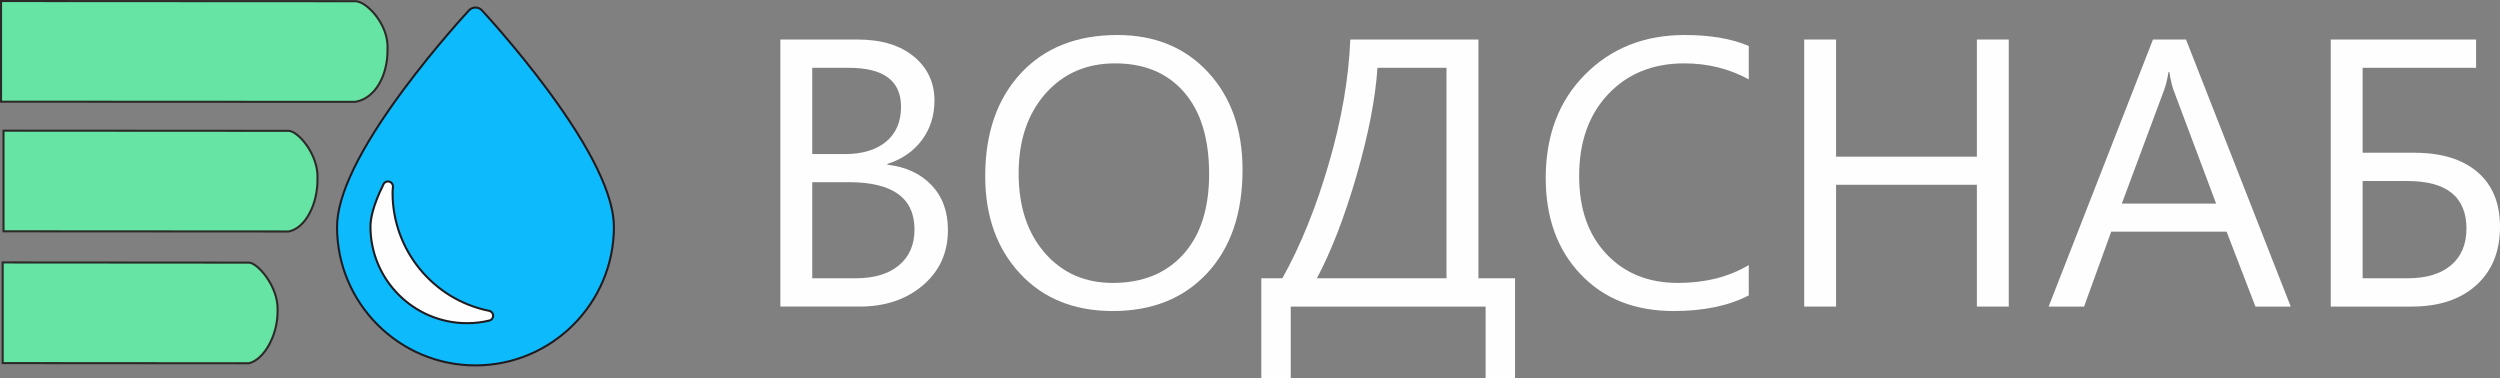 <?xml version="1.0" encoding="UTF-8"?>
<!DOCTYPE svg PUBLIC "-//W3C//DTD SVG 1.1//EN" "http://www.w3.org/Graphics/SVG/1.1/DTD/svg11.dtd">
<!-- Creator: CorelDRAW 2021.5 -->
<svg xmlns="http://www.w3.org/2000/svg" xml:space="preserve" width="100%" height="100%" version="1.1" style="shape-rendering:geometricPrecision; text-rendering:geometricPrecision; image-rendering:optimizeQuality; fill-rule:evenodd; clip-rule:evenodd"
viewBox="0 0 24100.81 3646.72"
 xmlns:xlink="http://www.w3.org/1999/xlink"
 xmlns:xodm="http://www.corel.com/coreldraw/odm/2003">
 <rect x="0" y="0" width="24100.81" height="3646.72" fill="#808080" stroke="none"/>
 <defs>
  <style type="text/css">
   <![CDATA[
    .str1 {stroke:#2B2A29;stroke-width:20;stroke-miterlimit:22.926}
    .str0 {stroke:#1F1B20;stroke-width:20;stroke-miterlimit:22.926}
    .fil0 {fill:#FEFEFE}
    .fil2 {fill:#65E4A3}
    .fil3 {fill:#FEFEFE;fill-rule:nonzero}
    .fil1 {fill:#0DBBFC;fill-rule:nonzero}
   ]]>
  </style>
 </defs>
 <g id="Layer_x0020_1">
  <rect class="fil0" x="3491.4" y="1527.44" width="1541.88" height="1758.4" rx="542.35" ry="771.67"/>
  <path class="fil1 str0" d="M5276.84 863.36c-311.59,-420.29 -627.64,-760.33 -630.82,-763.71 -16.11,-17.28 -38.67,-27.1 -62.29,-27.1 -23.62,0 -46.19,9.81 -62.29,27.1 -3.16,3.38 -319.22,343.42 -630.81,763.71 -425.63,574.11 -641.44,1019.77 -641.44,1324.59 0,735.88 598.67,1334.59 1334.54,1334.59 735.88,0 1334.55,-598.7 1334.55,-1334.59 0,-304.82 -215.81,-750.47 -641.44,-1324.59zm-559.82 2227.3c-69.96,16.53 -142.08,24.92 -214.32,24.92 -513.56,0 -931.37,-417.82 -931.37,-931.39 0,-70.8 21.8,-199.08 125.64,-408.11 10.43,-21.01 34.46,-31.44 56.95,-24.77 22.48,6.69 36.88,28.6 34.13,51.88 -2.38,20.11 -3.58,39.05 -3.58,56.28 0,550.48 391.51,1028.66 930.95,1136.95 22.2,4.47 38.32,23.81 38.71,46.46 0.4,22.69 -15.05,42.56 -37.11,47.78z"/>
  <path class="fil2 str1" d="M10 10l3414.46 1.68c111.03,-0.39 324.99,227.73 311.32,460.65 5.09,250.61 -117.89,480.28 -313.27,509.59l-3412.51 -1.68 0 -970.24z"/>
  <path class="fil2 str1" d="M33.76 1259.6l2747.7 1.66c90.2,-0.39 290.21,227.75 279.11,460.67 4.12,250.61 -119.67,480.27 -278.39,509.58l-2748.42 -1.67 0 -970.24z"/>
  <path class="fil2 str1" d="M25.84 2530.15l2374.36 1.64c78.98,-0.39 285.55,227.77 275.84,460.69 3.61,250.61 -139.11,480.24 -278.09,509.55l-2372.11 -1.64 0 -970.24z"/>
  <path class="fil3" d="M7522.98 2955.47l0 -2574.41 746.13 0c226.65,0 407.09,54.54 539.45,163 133,109.08 199.8,251.25 199.8,425.91 0,145.84 -40.58,272.7 -121.12,380.55 -80.54,107.86 -191.06,184.46 -332.79,229.8l0 7.36c176.7,20.22 318.42,85.79 424.57,196.1 106.15,110.92 159.22,254.93 159.22,432.03 0,220 -80.54,398.32 -241.64,534.98 -161.08,136.66 -364.01,204.68 -609.39,204.68l-764.23 0zm307.19 -2301.71l0 831.58 314.69 0c167.95,0 300.32,-39.83 397.09,-119.5 96.17,-79.66 144.24,-191.81 144.24,-337.04 0,-250.03 -167.33,-375.04 -503.25,-375.04l-352.77 0zm0 1102.44l0 926.57 417.08 0c180.45,0 320.31,-42.28 419.59,-125.63 99.9,-83.95 149.22,-199.16 149.22,-345.01 0,-303.95 -211.04,-455.93 -633.12,-455.93l-352.77 0z"/>
  <path id="_1" class="fil3" d="M10727.28 2998.37c-372.14,0 -669.96,-120.11 -893.49,-360.95 -223.52,-240.22 -335.92,-553.37 -335.92,-938.82 0,-414.26 114.27,-744.57 342.16,-990.92 227.9,-246.35 538.84,-370.13 931.58,-370.13 362.14,0 653.72,120.11 874.75,359.1 221.65,239.61 332.17,552.76 332.17,939.44 0,419.77 -113.64,751.92 -340.28,996.43 -226.65,243.9 -530.1,365.85 -910.97,365.85zm21.84 -2387.51c-275.35,0 -498.87,97.44 -671.2,292.31 -171.7,195.49 -257.87,451.64 -257.87,768.46 0,317.44 83.67,572.37 251.63,766.02 167.33,193.03 386.48,289.85 655.6,289.85 287.83,0 514.48,-91.92 680.57,-276.37 166.08,-184.46 248.5,-442.45 248.5,-773.98 0,-340.11 -79.92,-602.39 -241.01,-788.08 -161.09,-185.68 -383.37,-278.21 -666.22,-278.21z"/>
  <path id="_2" class="fil3" d="M14605.28 3646.72l-283.47 0 0 -691.25 -1878.74 0 0 691.25 -283.48 0 0 -963.95 202.93 0c175.45,-314.98 324.68,-682.67 447.06,-1103.67 122.99,-420.39 192.3,-819.94 207.91,-1198.04l1235.02 0 0 2301.71 352.77 0 0 963.95zm-660.58 -963.95l0 -2029.01 -665.6 0c-19.35,295.98 -86.78,641.61 -201.04,1037.48 -114.89,396.49 -242.26,726.8 -382.75,991.53l1249.39 0z"/>
  <path id="_3" class="fil3" d="M16858.66 2847.62c-193.56,100.5 -435.19,150.75 -724.28,150.75 -373.38,0 -671.82,-117.66 -895.98,-353.59 -224.77,-235.94 -337.16,-545.41 -337.16,-928.41 0,-411.2 126.74,-743.95 379,-997.66 252.24,-254.31 572.55,-381.16 960.29,-381.16 248.5,0 454.55,35.54 618.13,106.01l0 321.73c-187.93,-102.96 -395.23,-154.43 -621.88,-154.43 -300.95,0 -545.08,98.66 -732.39,295.99 -187.32,197.32 -280.98,461.44 -280.98,791.75 0,313.76 87.42,563.78 262.24,749.46 175.45,186.3 404.6,279.44 689.32,279.44 262.86,0 491.39,-57.6 683.69,-172.19l0 292.31z"/>
  <polygon id="_4" class="fil3" points="19364.91,2955.47 19057.72,2955.47 19057.72,1781.33 17700.32,1781.33 17700.32,2955.47 17393.13,2955.47 17393.13,381.06 17700.32,381.06 17700.32,1510.46 19057.72,1510.46 19057.72,381.06 19364.91,381.06 "/>
  <path id="_5" class="fil3" d="M22083.45 2955.47l-340.28 0 -277.86 -721.89 -1112.63 0 -261.62 721.89 -341.53 0 1005.87 -2574.41 318.43 0 1009.62 2574.41zm-719.28 -992.75l-411.46 -1096.93c-13.12,-36.16 -26.85,-93.76 -39.96,-172.2l-7.5 0c-11.86,72.92 -26.22,129.91 -41.83,172.2l-408.34 1096.93 909.09 0z"/>
  <path id="_6" class="fil3" d="M22469.31 2955.47l0 -2574.41 1401.1 0 0 272.7 -1093.91 0 0 818.71 497.63 0c261,0 463.92,61.89 608.77,185.68 145.48,123.79 217.91,300.28 217.91,528.86 0,237.15 -76.17,424.06 -228.53,561.94 -152.34,137.89 -360.26,206.52 -623.74,206.52l-779.23 0zm307.19 -1210.3l0 937.6 431.45 0c181.69,0 322.18,-42.28 420.83,-125.63 98.65,-83.95 148.61,-201.61 148.61,-352.36 0,-306.41 -189.82,-459.61 -569.44,-459.61l-431.45 0z"/>
 </g>
</svg>
